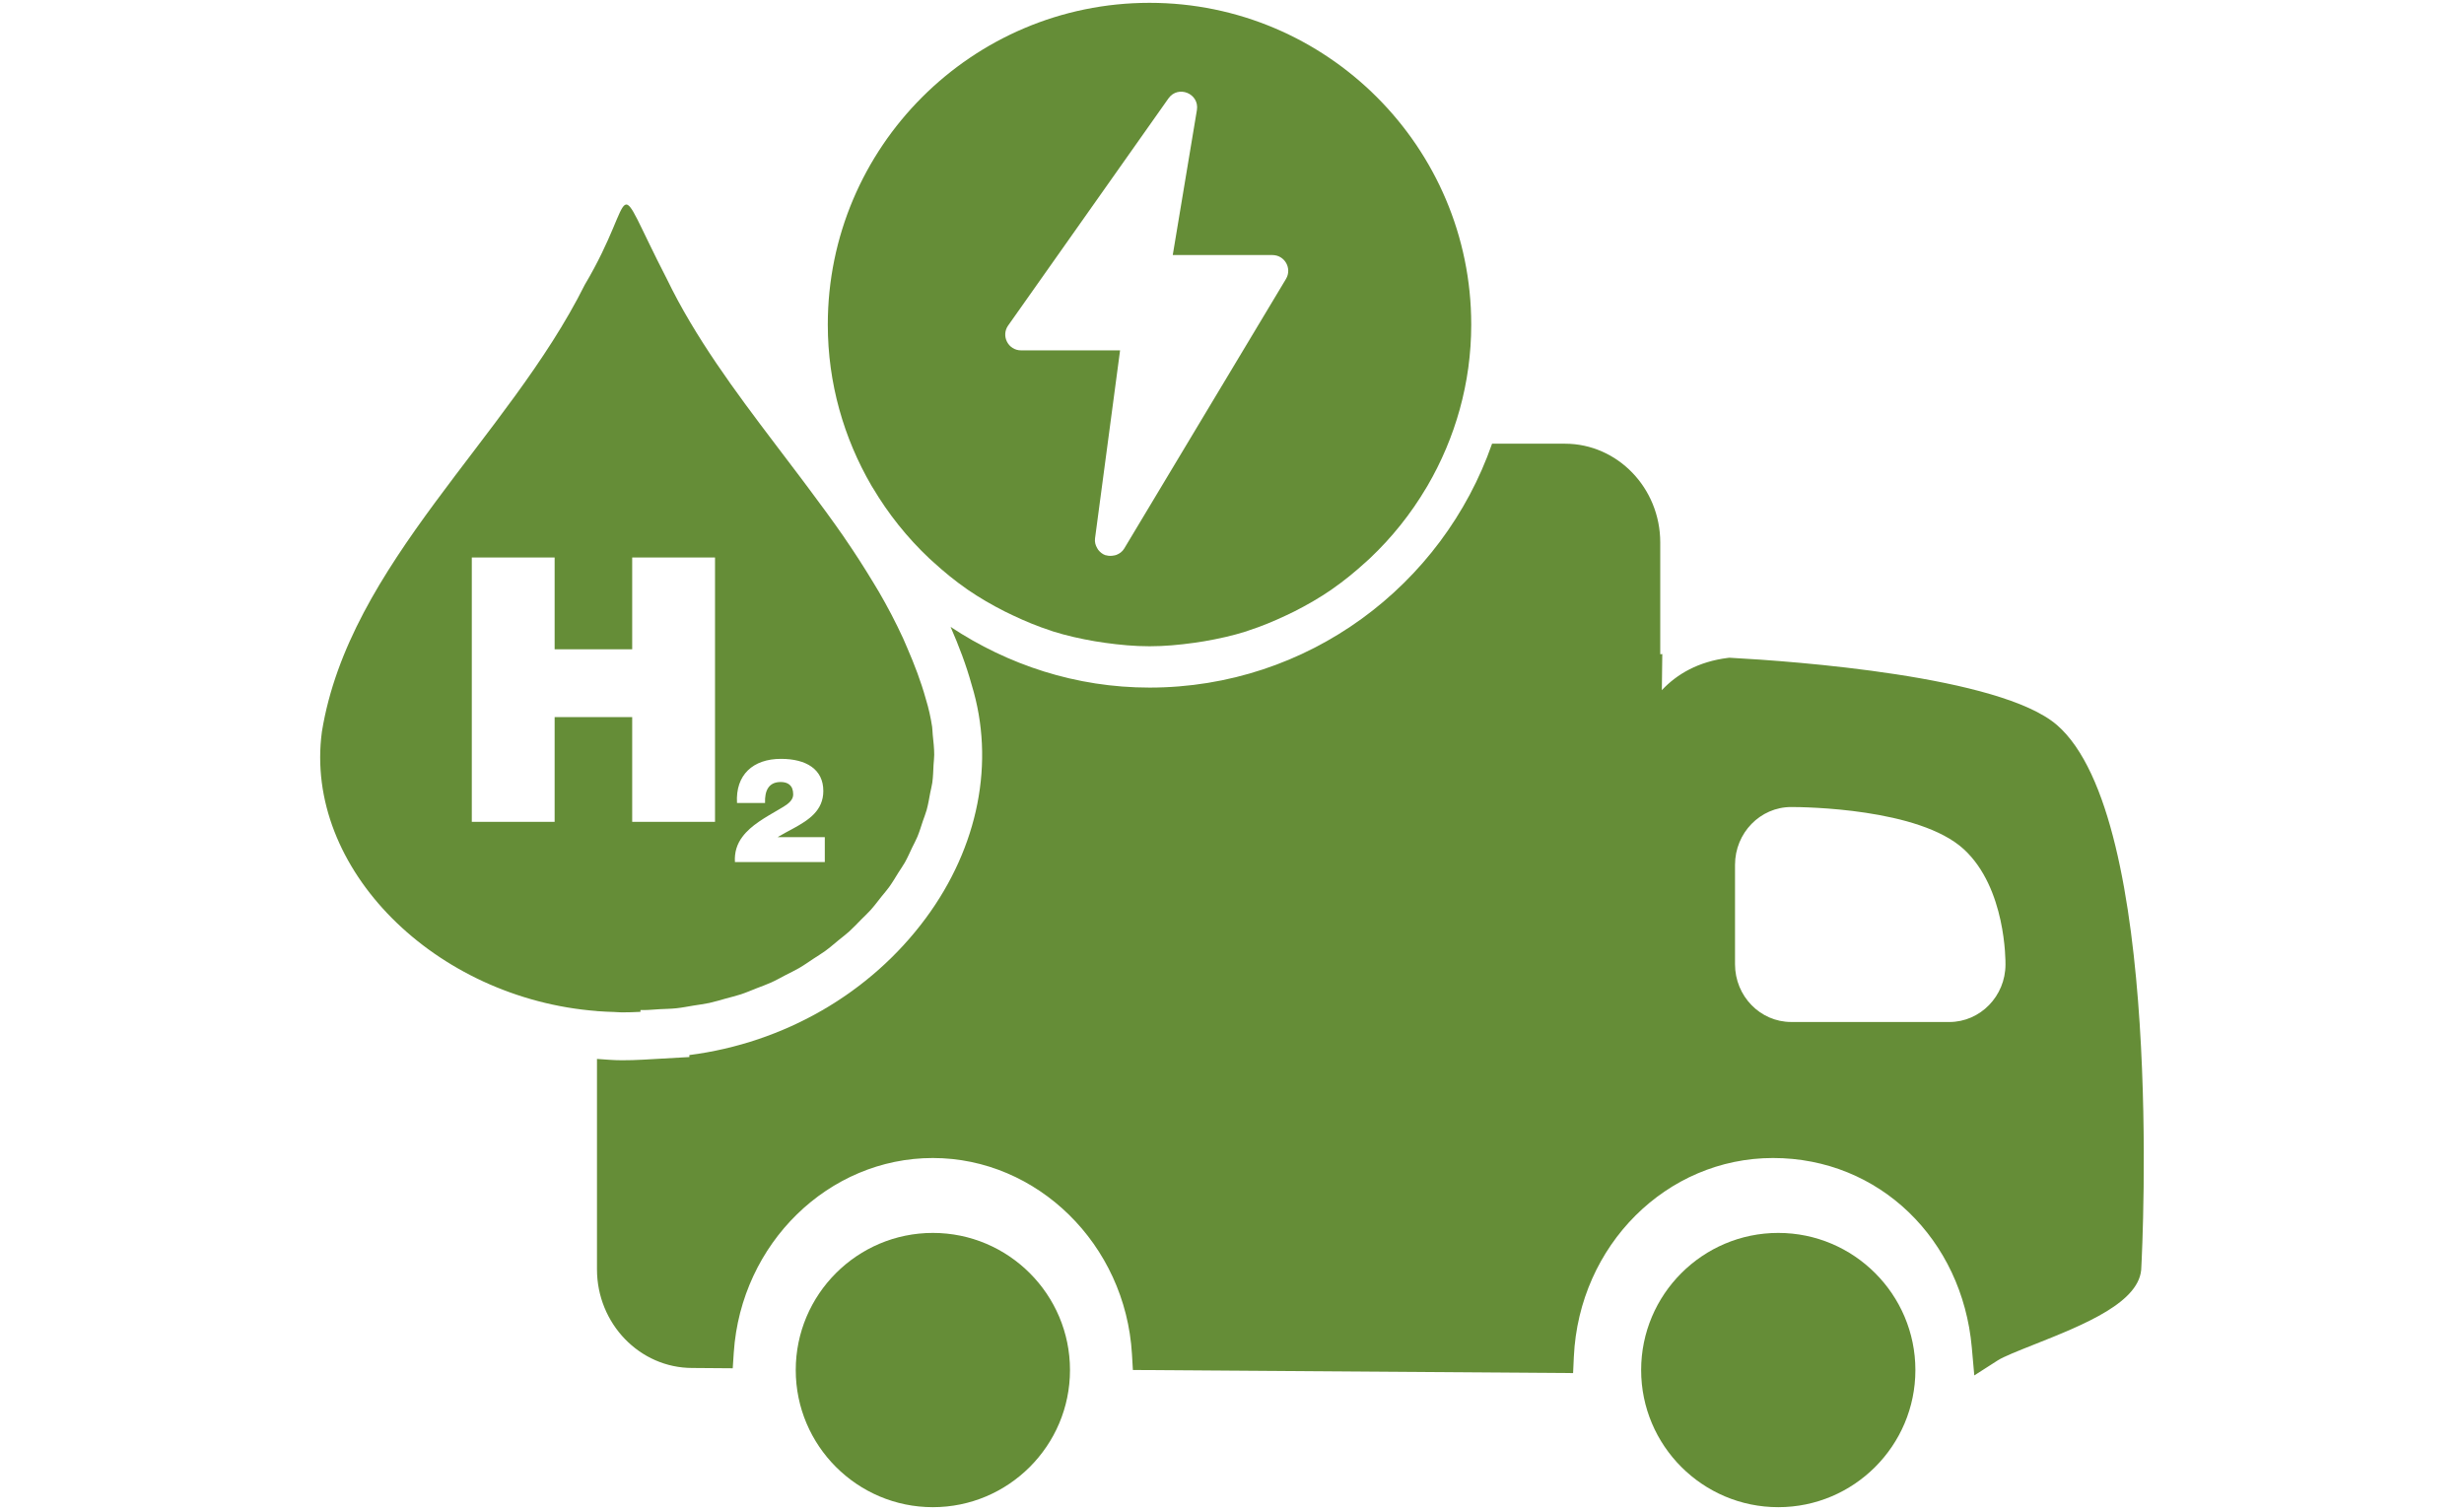 <?xml version="1.0" encoding="UTF-8"?>
<svg id="Layer_1" data-name="Layer 1" xmlns="http://www.w3.org/2000/svg" viewBox="0 0 1278 784">
  <defs>
    <style>
      .cls-1 {
        fill: #658d37;
      }
    </style>
  </defs>
  <path class="cls-1" d="M483.85,639.44c-39.22,0-71.12,31.91-71.12,71.12s31.91,71.12,71.12,71.12,71.12-31.91,71.12-71.12-31.91-71.12-71.12-71.12Z"/>
  <path class="cls-1" d="M922.33,639.44c-39.22,0-71.12,31.91-71.12,71.12s31.91,71.12,71.12,71.12,71.12-31.91,71.12-71.12-31.91-71.12-71.12-71.12Z"/>
  <path class="cls-1" d="M452.69,252.98c8.02,13.54,17.86,25.84,29.24,36.58.66.62,1.35,1.22,2.02,1.83,5.55,5.07,11.36,9.85,17.55,14.14.11.07.21.16.31.23,6.17,4.25,12.67,8,19.4,11.4,1.29.66,2.6,1.27,3.91,1.89,6.49,3.08,13.15,5.85,20.07,8.08.31.1.6.23.91.33,7.07,2.23,14.37,3.85,21.81,5.13,1.76.3,3.52.56,5.3.81,7.55,1.05,15.19,1.78,23.03,1.78h0c7.83,0,15.48-.73,23.02-1.78,1.78-.25,3.54-.51,5.31-.81,7.43-1.28,14.74-2.9,21.8-5.13.31-.1.61-.24.92-.34,6.91-2.23,13.56-5,20.04-8.07,1.32-.63,2.63-1.24,3.92-1.89,6.72-3.4,13.23-7.15,19.39-11.39.12-.08.22-.17.34-.26,6.18-4.28,11.98-9.05,17.52-14.11.68-.62,1.36-1.21,2.03-1.84,11.38-10.74,21.21-23.03,29.23-36.57.23-.38.47-.76.69-1.14,14.3-24.6,22.63-53.08,22.63-83.52,0-92.01-74.85-166.86-166.86-166.86s-166.87,74.85-166.87,166.86c0,30.45,8.33,58.92,22.63,83.52.22.39.47.76.69,1.14ZM522.91,168.8l83.12-117.75c5.02-7.11,16.19-2.52,14.76,6.07l-12.52,75.16h51.7c6.37,0,10.3,6.94,7.02,12.4l-83.89,139.81c-1.03,1.72-2.5,2.67-4.03,3.28-.43.17-.86.24-1.31.33-1.31.26-2.65.28-3.92-.08-.2-.06-.42-.05-.62-.12-1.44-.54-2.67-1.53-3.62-2.76-.21-.27-.37-.58-.54-.88-.82-1.43-1.37-3.07-1.1-5.06l6.54-49.05h0l6.45-48.44h-51.36c-6.64,0-10.52-7.48-6.69-12.91Z"/>
  <path class="cls-1" d="M309.64,524.42c.3.02.6.02.9.04,2.64.19,5.29.33,7.96.39,1.36.05,2.69.2,4.06.2,3.2,0,6.41-.09,9.64-.27,0-.31-.02-.61-.02-.92.54,0,1.08,0,1.62,0,2.86,0,5.61-.32,8.43-.46,2.85-.15,5.74-.17,8.54-.47,3.03-.32,5.96-.91,8.93-1.4,2.75-.45,5.53-.78,8.22-1.36,2.92-.64,5.72-1.52,8.58-2.31,2.61-.72,5.28-1.33,7.83-2.18,2.8-.93,5.46-2.09,8.18-3.16,2.47-.97,4.99-1.84,7.38-2.92,2.68-1.21,5.2-2.64,7.78-3.99,2.28-1.18,4.62-2.27,6.82-3.55,2.56-1.49,4.93-3.18,7.38-4.8,2.05-1.36,4.18-2.62,6.16-4.06,2.42-1.76,4.63-3.71,6.92-5.59,1.81-1.49,3.71-2.89,5.43-4.44,2.23-2.01,4.24-4.18,6.33-6.3,1.57-1.6,3.26-3.12,4.75-4.78,2.02-2.25,3.8-4.63,5.65-6.98,1.33-1.68,2.78-3.28,4.02-5,1.76-2.43,3.25-4.99,4.82-7.51,1.1-1.76,2.33-3.45,3.35-5.25,1.42-2.53,2.57-5.16,3.8-7.76.9-1.88,1.94-3.72,2.73-5.63,1.11-2.68,1.93-5.43,2.83-8.15.64-1.91,1.43-3.78,1.96-5.71.82-2.96,1.3-5.97,1.87-8.98.33-1.75.83-3.47,1.07-5.23.42-3.06.49-6.15.64-9.23.09-1.74.36-3.47.35-5.21,0-3.46-.41-6.93-.77-10.39-.15-1.36-.11-2.73-.31-4.09-.72-4.83-1.8-9.65-3.27-14.43-2.52-9.1-5.9-17.89-9.65-26.55-.71-1.64-1.37-3.28-2.12-4.9-3.78-8.22-8-16.29-12.61-24.22-.91-1.57-1.88-3.13-2.83-4.69-4.71-7.8-9.65-15.51-14.9-23.12-.23-.33-.43-.66-.66-.99-5.65-8.14-11.58-16.19-17.58-24.22-1.38-1.84-2.75-3.69-4.14-5.54-4.57-6.06-9.17-12.12-13.77-18.18h0c-20.9-27.53-41.43-55.25-55.94-85.21-30.09-58.37-13.97-45.6-42.71,2.8-39.66,79.45-122.21,144.72-136.33,231.8-9.54,71.06,58.92,138.44,142.67,144.85v.04ZM385.04,434.03c2.28-3.08,5.31-5.63,8.65-7.92,3.33-2.29,6.97-4.33,10.45-6.38.7-.42,1.5-.87,2.31-1.37,2.43-1.5,4.96-3.46,4.96-6.31,0-4.87-2.86-6.47-6.49-6.47-6.19,0-8.35,4.41-8.12,10.88h-14.54c-.42-7.3,1.64-13.02,5.64-16.92,3.99-3.9,9.91-5.97,17.18-5.97,3.27,0,6.27.34,8.94,1.02,5.34,1.36,9.35,4.11,11.42,8.28,1.04,2.09,1.59,4.54,1.59,7.35,0,10.15-7.52,15.04-15.59,19.45-2.69,1.47-5.44,2.89-7.99,4.43v.07h24.35v12.92h-46.62c-.31-5.17,1.16-9.5,3.87-13.08ZM287.67,426.24h-42.96v-137.1h42.96v47.61h40.23v-47.61h42.96v137.1h-42.96v-54.34h-40.23v54.34Z"/>
  <path class="cls-1" d="M1066.81,375.97c-29.45-25.4-136.85-33.06-169.05-34.8l-.78-.05-.78.09c-15.26,1.91-26.35,8.32-34.25,16.73l.23-18.73-1.06.11v-57.98c0-28.23-22.18-51.22-49.45-51.22h-37.78c-25.66,73.52-95.51,126.49-177.66,126.49-38.2,0-73.5-11.82-103.18-31.47,4.27,9.77,8.08,19.73,10.94,30.09,12.23,39.86,3.56,83.95-23.8,120.96-28.94,39.16-73.63,64.71-122.65,71l.02,1.03-23.94,1.36c-3.71.21-7.38.31-11.06.31-4.33,0-8.62-.4-12.92-.69v109.11c0,28.21,22.21,51.17,49.42,51.17l20.99.16.55-8.27c3.82-56.5,49.15-100.78,103.24-100.78s99.93,44.69,103.28,101.72l.48,8.21,228.32,1.61.39-8.46c2.69-57.79,48.07-103.08,103.31-103.08s98.13,42.25,103.1,98.3l1.29,14.46,12.23-7.84c2.99-1.91,10.58-4.92,18.6-8.11,26.18-10.39,55.84-22.16,55.81-40.39.51-9.49,11.79-233-43.84-281.05ZM1011.05,530.04h-82.02c-16.07,0-29.13-13.42-29.13-29.95v-51.56c0-16.53,13.06-29.98,29.13-29.98,6.71,0,66.41.62,89.54,21.89,21.91,20.14,21.63,58.16,21.61,59.79,0,16.39-13.08,29.82-29.12,29.82Z"/>
</svg>